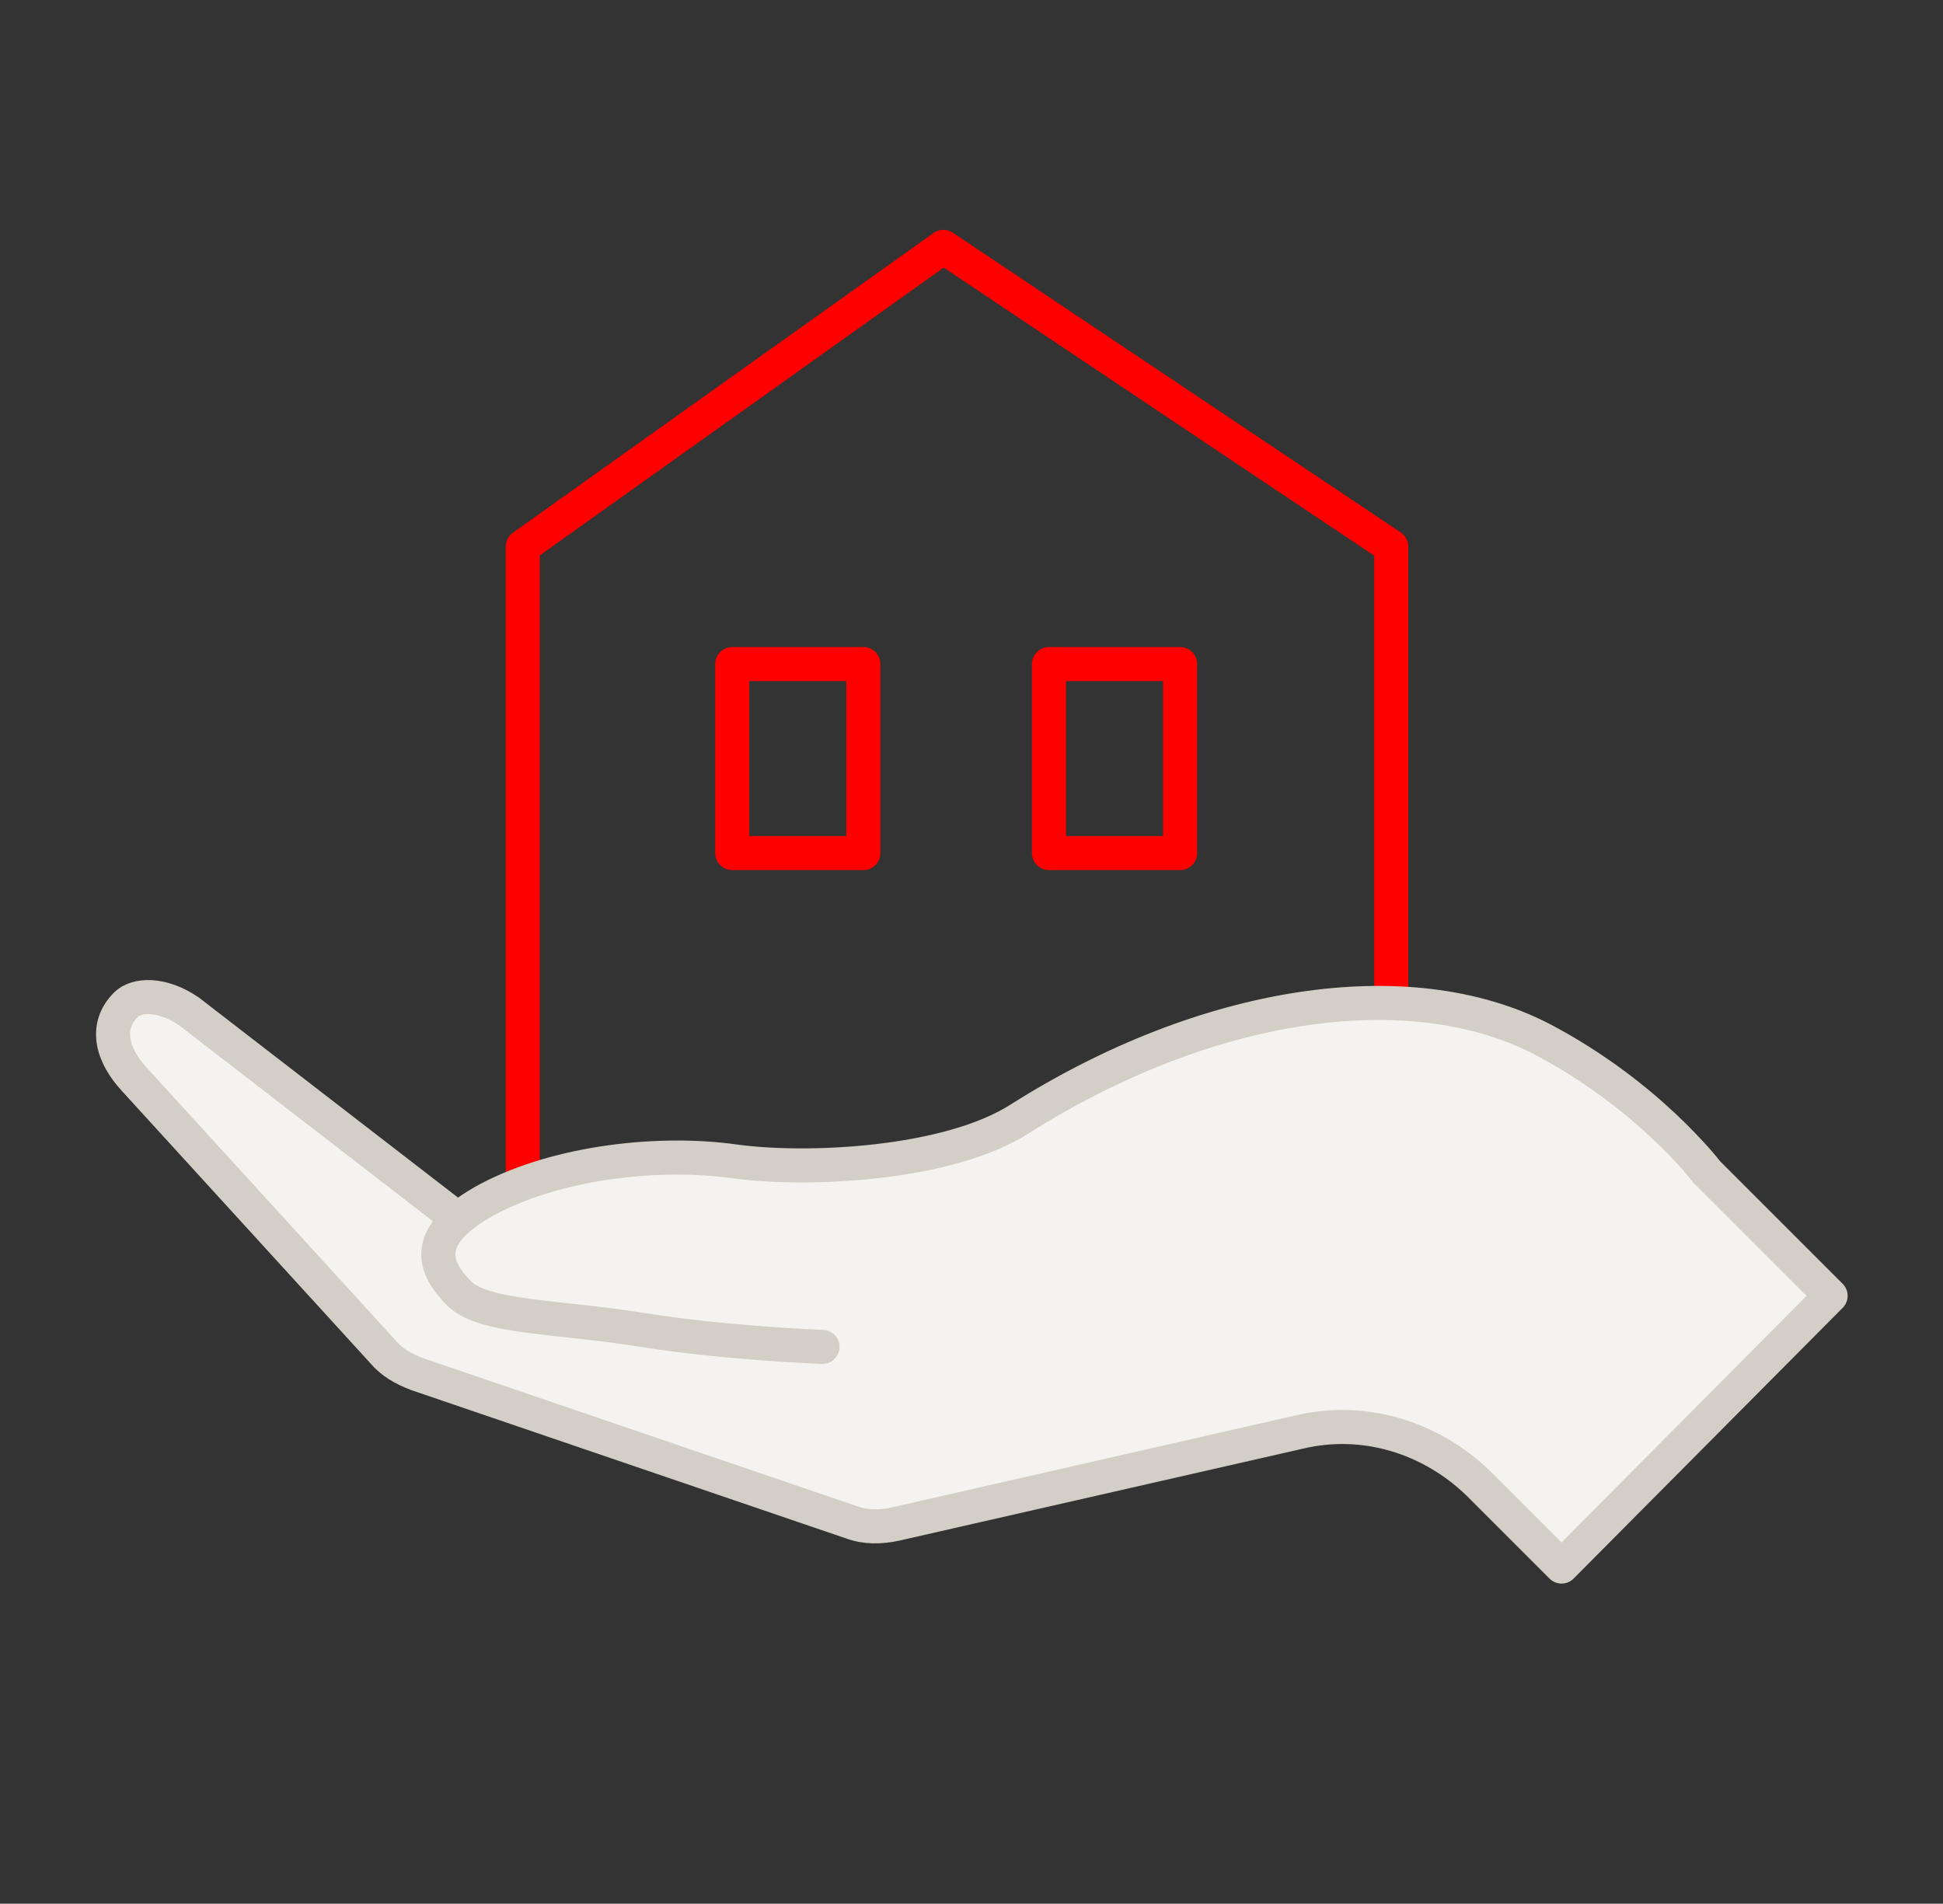 <?xml version="1.0" encoding="utf-8"?>
<!-- Generator: Adobe Illustrator 21.0.2, SVG Export Plug-In . SVG Version: 6.00 Build 0)  -->
<svg version="1.1" id="Ebene_1" xmlns="http://www.w3.org/2000/svg" xmlns:xlink="http://www.w3.org/1999/xlink" x="0px" y="0px"
	 viewBox="0 0 114.1 111.8" style="enable-background:new 0 0 114.1 111.8;" xml:space="preserve">
<rect x="0" y="0" width="114.1" height="111.8" fill="#333333" stroke="none"/>
<style type="text/css">
	.st0{fill:#F5F3F0;stroke:#D3CFC6;stroke-width:2;stroke-linecap:round;stroke-linejoin:round;stroke-miterlimit:10;}
	.st1{fill:none;stroke:#FF0000;stroke-width:2;stroke-linecap:round;stroke-linejoin:round;stroke-miterlimit:10;}
</style>
<path class="st0" d="M107.5,76.1l-7.3-7.3c0,0-3.2-4.5-12.7-8.8c-7.7-3.5-16.6,4.6-22,7.2c-4.2,2-12.3,3-15.4,5.9
	c-0.9,0.8-2.1,1.3-3.3,1.2l-16.1-0.8c-0.9,0-1.8-0.4-2.5-0.9L11.1,59.4c-1.6-1.1-3.1-1-3.7-0.4c-1.3,1.3-0.8,3,0.5,4.4l14.6,16
	c0.5,0.6,1.2,1,2,1.3l25.5,8.7c0.8,0.3,1.7,0.3,2.6,0.1l23.7-5.4c3.8-0.9,7.7,0.3,10.5,3l4.9,4.9L107.5,76.1z"/>
<polygon class="st1" points="55.4,14.5 30.7,32.1 30.7,70.7 81.7,66.4 81.7,32.1 "/>
<g>
	<rect x="43" y="39" class="st1" width="7.7" height="11.1"/>
	<rect x="61.6" y="39" class="st1" width="7.7" height="11.1"/>
</g>
<path class="st0" d="M48.3,79.1c0,0-5.6-0.2-10.6-1S28.5,77.4,27,76c-1.5-1.5-2.4-3.4,1.7-5.6c4.2-2.2,10.1-2.8,14.4-2.2
	s12.6,0.2,16.8-2.5C70.8,58.8,82.7,57,90.5,61c6.3,3.3,9.7,7.8,9.7,7.8"/>
</svg>
